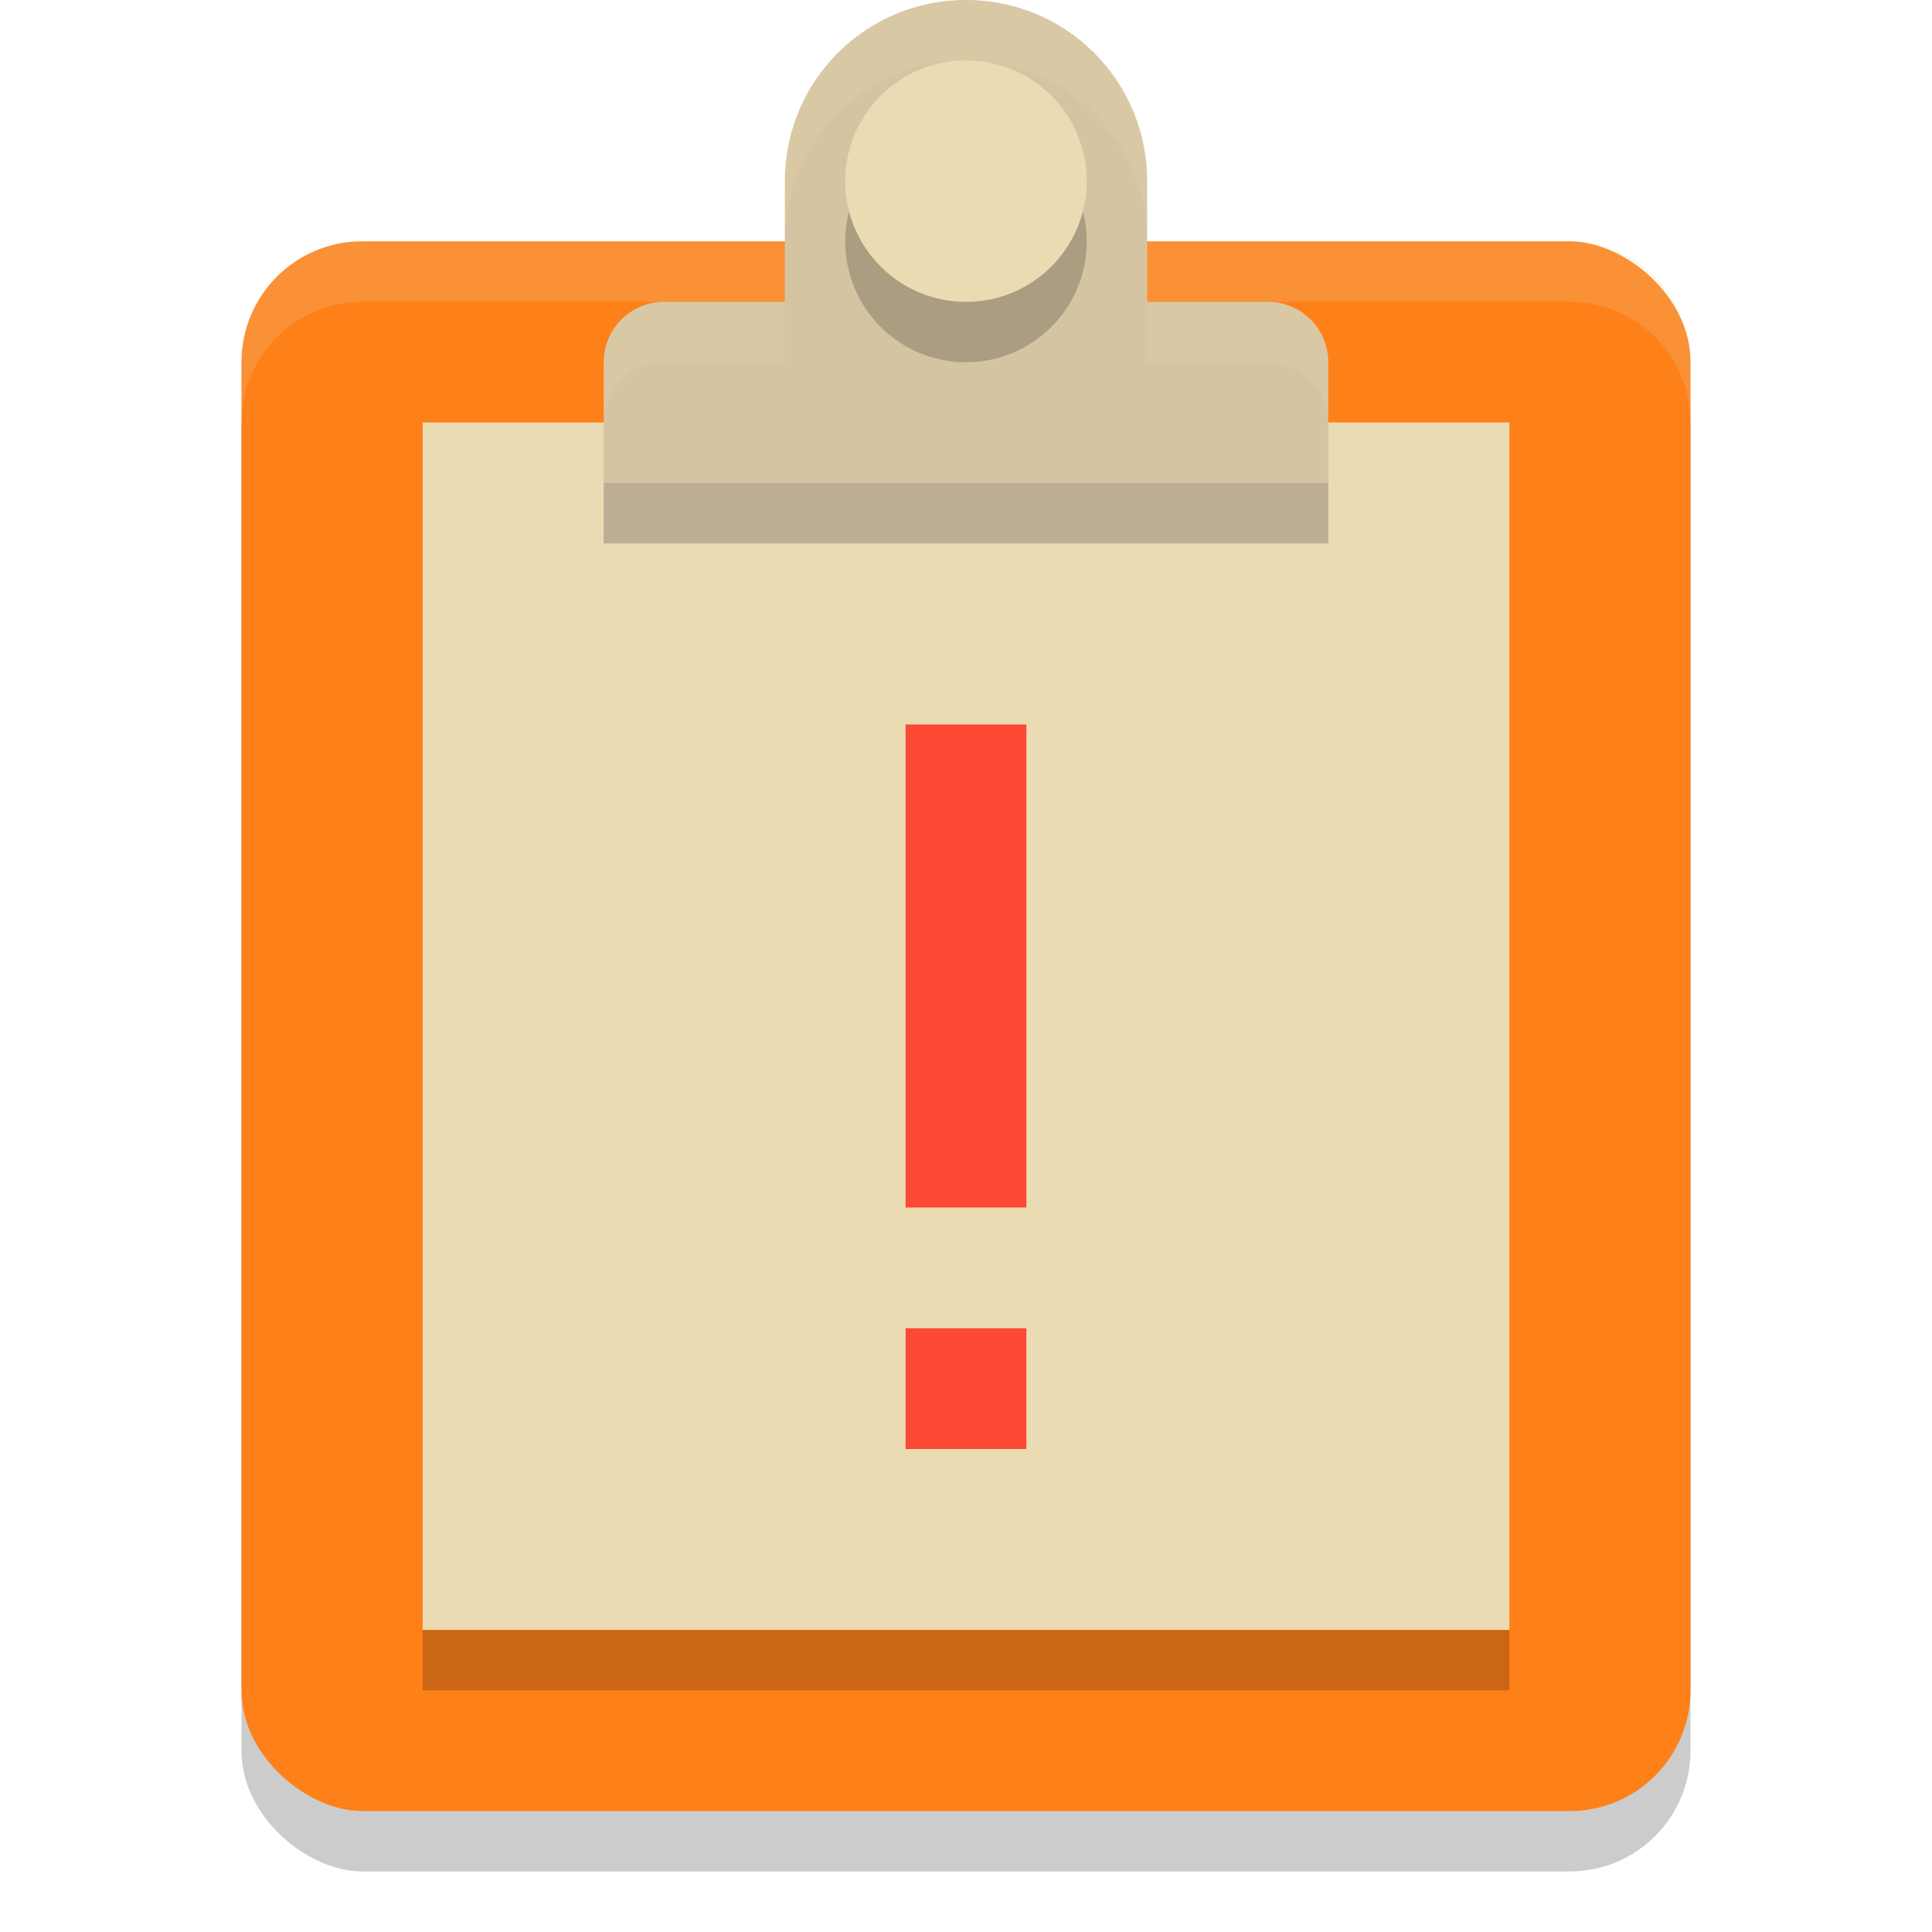 <svg xmlns="http://www.w3.org/2000/svg" width="32" height="32" version="1.1" viewBox="0 0 32 32">
 <g transform="translate(0,-288.533)">
  <rect width="26" height="24" x="-319.53" y="-28" rx="2" ry="2" transform="matrix(0,-1,-1,0,0,0)" style="opacity:0.2"/>
  <rect style="fill:#fe8019" width="26" height="24" x="-318.53" y="-28" rx="2" ry="2" transform="matrix(0,-1,-1,0,0,0)"/>
  <path d="m 6,292.533 c -1.108,0 -2,0.892 -2,2 v 1 c 0,-1.108 0.892,-2 2,-2 h 20 c 1.108,0 2,0.892 2,2 v -1 c 0,-1.108 -0.892,-2 -2,-2 z" style="opacity:0.2;fill:#ebdbb2"/>
  <rect style="fill:#ebdbb2" width="18" height="20" x="7" y="295.53"/>
  <path d="m 16,288.533 c -1.662,0 -3,1.338 -3,3 v 2 h -2 c -0.554,0 -1,0.446 -1,1 v 3 h 12 v -3 c 0,-0.554 -0.446,-1 -1,-1 h -2 v -2 c 0,-1.662 -1.338,-3 -3,-3 z" style="fill:#d5c4a1"/>
  <circle cx="16" cy="292.533" r="2" style="opacity:0.2"/>
  <circle style="fill:#ebdbb2" cx="16" cy="291.533" r="2"/>
  <path d="m 16,288.533 c -1.662,0 -3,1.338 -3,3 v 1 c 0,-1.662 1.338,-3 3,-3 1.662,0 3,1.338 3,3 v -1 c 0,-1.662 -1.338,-3 -3,-3 z m -5,5 c -0.554,0 -1,0.446 -1,1 v 1 c 0,-0.554 0.446,-1 1,-1 h 2 v -1 z m 8,0 v 1 h 2 c 0.554,0 1,0.446 1,1 v -1 c 0,-0.554 -0.446,-1 -1,-1 z" style="opacity:0.2;fill:#ebdbb2"/>
  <path d="m 10,296.533 v 1 h 8 4 v -1 z" style="fill:#bdae93"/>
  <path d="m 17,300.533 v 8 h -2 v -8 z m -3e-4,10 v 2 h -2 v -2 z" style="fill:#fb4934"/>
  <rect style="opacity:0.2" width="18" height="1" x="7" y="315.53"/>
 </g>
</svg>
